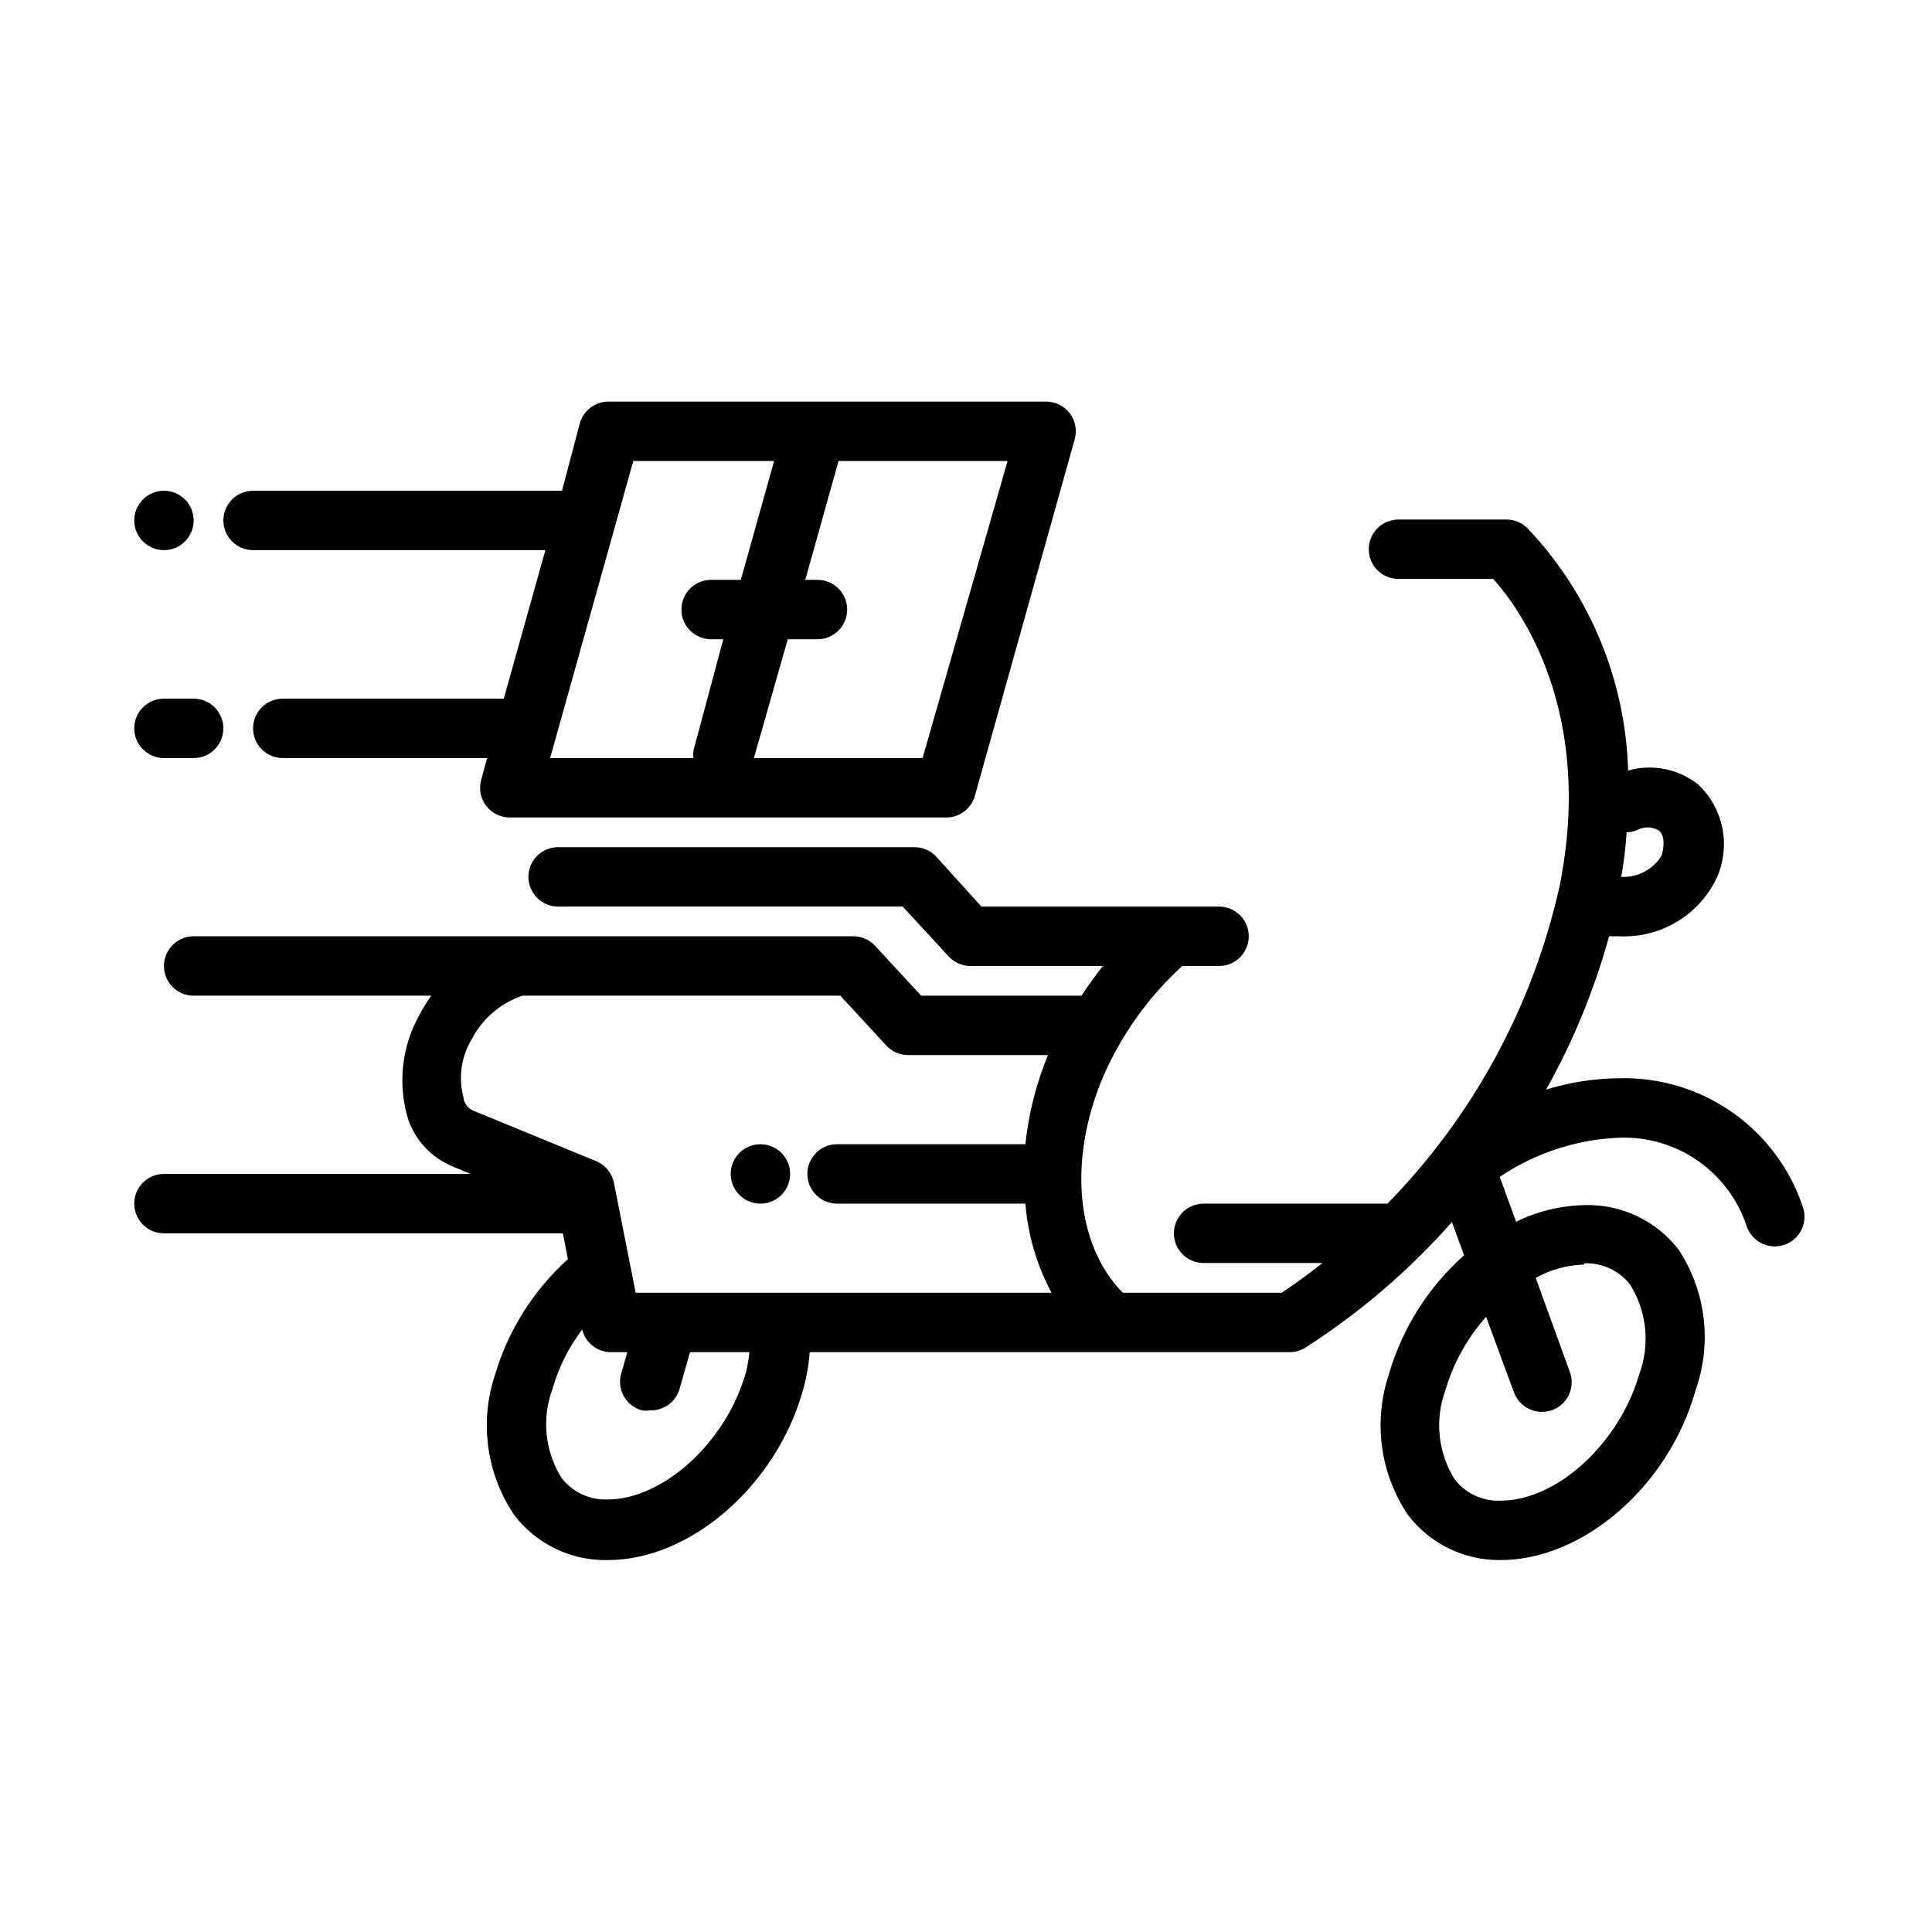 <?xml version="1.0" encoding="UTF-8"?>
<!-- Uploaded to: ICON Repo, www.svgrepo.com, Generator: ICON Repo Mixer Tools -->
<svg fill="#000000" width="800px" height="800px" version="1.1" viewBox="144 144 512 512" xmlns="http://www.w3.org/2000/svg">
 <g>
  <path d="m573.18 429.75c-6.594 0.043-13.145 1.051-19.445 2.992 7.188-12.816 12.789-26.453 16.691-40.621h2.754c5.391 0.25 10.738-1.117 15.348-3.922 4.613-2.805 8.289-6.918 10.551-11.82 1.77-4.106 2.238-8.656 1.336-13.035-0.898-4.379-3.125-8.375-6.375-11.445-5.238-4.148-12.148-5.527-18.578-3.703-0.676-24.004-10.211-46.914-26.766-64.312-1.477-1.426-3.453-2.219-5.508-2.203h-28.578c-4.344 0-7.871 3.523-7.871 7.871 0 4.348 3.527 7.871 7.871 7.871h25.113c7.086 7.871 26.922 35.188 17.555 81.555-7.094 31.688-22.875 60.773-45.578 83.996h-48.727c-4.348 0-7.875 3.523-7.875 7.871s3.527 7.871 7.875 7.871h31.484c-3.465 2.754-7.086 5.434-10.785 7.871h-42.113c-12.438-12.594-14.562-35.188-5.195-57.309 4.852-11.121 11.984-21.098 20.941-29.281h9.762-0.004c4.348 0 7.875-3.527 7.875-7.875s-3.527-7.871-7.875-7.871h-62.977l-11.965-13.223c-1.48-1.602-3.562-2.516-5.746-2.519h-94.465c-4.348 0-7.871 3.523-7.871 7.871 0 4.348 3.523 7.871 7.871 7.871h91.316l12.203 13.227c1.5 1.617 3.613 2.531 5.824 2.519h35.031c-1.891 2.441-3.856 5.039-5.668 7.871h-42.508l-12.203-13.227c-1.484-1.598-3.566-2.512-5.746-2.519h-174.84c-4.348 0-7.871 3.527-7.871 7.875s3.523 7.871 7.871 7.871h62.977c-1.141 1.574-2.168 3.234-3.07 4.957-4.828 8.527-5.91 18.672-2.988 28.027 1.973 5.508 6.172 9.938 11.57 12.199l4.879 2.047h-81.238c-4.348 0-7.871 3.527-7.871 7.875 0 4.348 3.523 7.871 7.871 7.871h105.72l1.34 6.848h-0.004c-9.113 8.211-15.789 18.781-19.285 30.543-4.207 12.52-2.344 26.285 5.039 37.234 5.871 7.731 15.09 12.18 24.797 11.965 21.965 0 44.633-19.758 51.719-44.949 0.934-3.316 1.539-6.719 1.809-10.152h127.21c1.508-0.004 2.984-0.441 4.25-1.262 14.383-9.23 27.418-20.41 38.73-33.219l3.227 8.816c-9.48 8.406-16.383 19.32-19.914 31.488-4.211 12.547-2.348 26.332 5.035 37.312 5.832 7.652 14.941 12.09 24.562 11.965 21.965 0 44.633-19.758 51.641-44.949 4.43-12.418 2.797-26.191-4.41-37.234-5.887-7.699-15.105-12.117-24.797-11.887-6.363 0.094-12.629 1.602-18.34 4.41l-4.328-11.887h-0.004c9.41-6.34 20.391-9.938 31.727-10.391 7.43-0.266 14.742 1.898 20.836 6.16 6.09 4.258 10.633 10.387 12.934 17.453 1.129 3.117 4.086 5.195 7.402 5.195 0.91 0 1.816-0.16 2.676-0.469 4.086-1.48 6.199-5.992 4.723-10.078-3.398-10.117-9.945-18.879-18.688-24.996-8.742-6.121-19.215-9.281-29.883-9.012zm10.547-65.574c1.73 1.496 1.102 5.195 0.551 6.691-2.289 3.617-6.348 5.723-10.625 5.512 0.695-3.906 1.168-7.848 1.418-11.809 0.977-0.004 1.945-0.219 2.832-0.629 1.844-0.969 4.066-0.879 5.824 0.234zm-316.85 70.848c-1.473-5.324-0.676-11.023 2.203-15.742 2.824-5.387 7.617-9.477 13.383-11.414h84.23l12.203 13.227v-0.004c1.484 1.602 3.562 2.516 5.746 2.519h37.078c-3.113 7.547-5.129 15.5-5.984 23.617h-49.91c-4.344 0-7.871 3.523-7.871 7.871 0 4.348 3.527 7.875 7.871 7.875h49.91c0.66 8.262 3.016 16.305 6.93 23.613h-110.21l-5.746-29.047h-0.004c-0.488-2.613-2.266-4.805-4.723-5.824l-32.195-13.227c-1.445-0.488-2.539-1.672-2.914-3.148zm74.707 72.895c-5.039 18.105-21.805 33.457-36.527 33.457-4.746 0.203-9.297-1.91-12.203-5.668-4.449-7.059-5.352-15.793-2.438-23.613 1.613-5.695 4.281-11.039 7.871-15.746 0.828 3.375 3.769 5.805 7.242 5.984h4.723l-1.652 5.746c-0.555 2.016-0.285 4.168 0.746 5.984 1.035 1.816 2.746 3.144 4.762 3.699 0.707 0.113 1.422 0.113 2.125 0 3.641 0.133 6.894-2.242 7.875-5.75l2.754-9.68h15.746c-0.207 1.988-0.551 3.961-1.023 5.902zm222.23-29.125c4.746-0.199 9.293 1.91 12.199 5.668 4.406 7.078 5.305 15.789 2.441 23.617-5.273 18.34-21.805 33.613-36.762 33.613-4.75 0.215-9.305-1.902-12.203-5.668-4.414-7.074-5.316-15.789-2.438-23.617 2.113-7.195 5.797-13.836 10.781-19.441l7.398 20.074 0.004-0.004c1.152 3.086 4.106 5.129 7.398 5.117 0.938-0.008 1.867-0.168 2.754-0.473 4.055-1.512 6.129-6.012 4.644-10.074l-9.051-24.953c3.934-2.191 8.332-3.406 12.832-3.543z"/>
  <path d="m345.52 462.98c3.184 0 6.055-1.918 7.273-4.863 1.219-2.941 0.547-6.324-1.707-8.578-2.25-2.25-5.637-2.922-8.578-1.707-2.941 1.219-4.859 4.09-4.859 7.273 0 2.09 0.828 4.09 2.305 5.566 1.477 1.477 3.481 2.309 5.566 2.309z"/>
  <path d="m211.07 289.79h77.461l-11.02 39.359h-58.57c-4.348 0-7.871 3.527-7.871 7.875 0 4.348 3.523 7.871 7.871 7.871h54.16l-1.574 5.746c-0.668 2.356-0.203 4.887 1.258 6.848 1.488 1.984 3.82 3.148 6.301 3.148h115.4c3.637 0.137 6.891-2.238 7.871-5.746l26.449-94.465c0.684-2.422 0.164-5.023-1.391-7-1.559-1.977-3.965-3.09-6.481-2.996h-115.4c-3.637-0.133-6.894 2.242-7.871 5.746l-4.727 17.871h-81.867c-4.348 0-7.871 3.523-7.871 7.871 0 4.348 3.523 7.871 7.871 7.871zm177.43 55.105h-44.711l8.973-31.488h7.871c4.348 0 7.875-3.523 7.875-7.871s-3.527-7.871-7.875-7.871h-3.227l8.816-31.488h44.793zm-39.359-78.719-8.816 31.488h-7.871c-4.348 0-7.871 3.523-7.871 7.871s3.523 7.871 7.871 7.871h3.227l-7.871 29.363c-0.117 0.703-0.117 1.422 0 2.125h-38.023l22.043-78.719z"/>
  <path d="m187.45 289.79c4.348 0 7.871-3.523 7.871-7.871 0-4.348-3.523-7.871-7.871-7.871s-7.871 3.523-7.871 7.871c0 4.348 3.523 7.871 7.871 7.871z"/>
  <path d="m187.45 329.15c-4.348 0-7.871 3.527-7.871 7.875 0 4.348 3.523 7.871 7.871 7.871h7.871c4.348 0 7.875-3.523 7.875-7.871 0-4.348-3.527-7.875-7.875-7.875z"/>
 </g>
</svg>